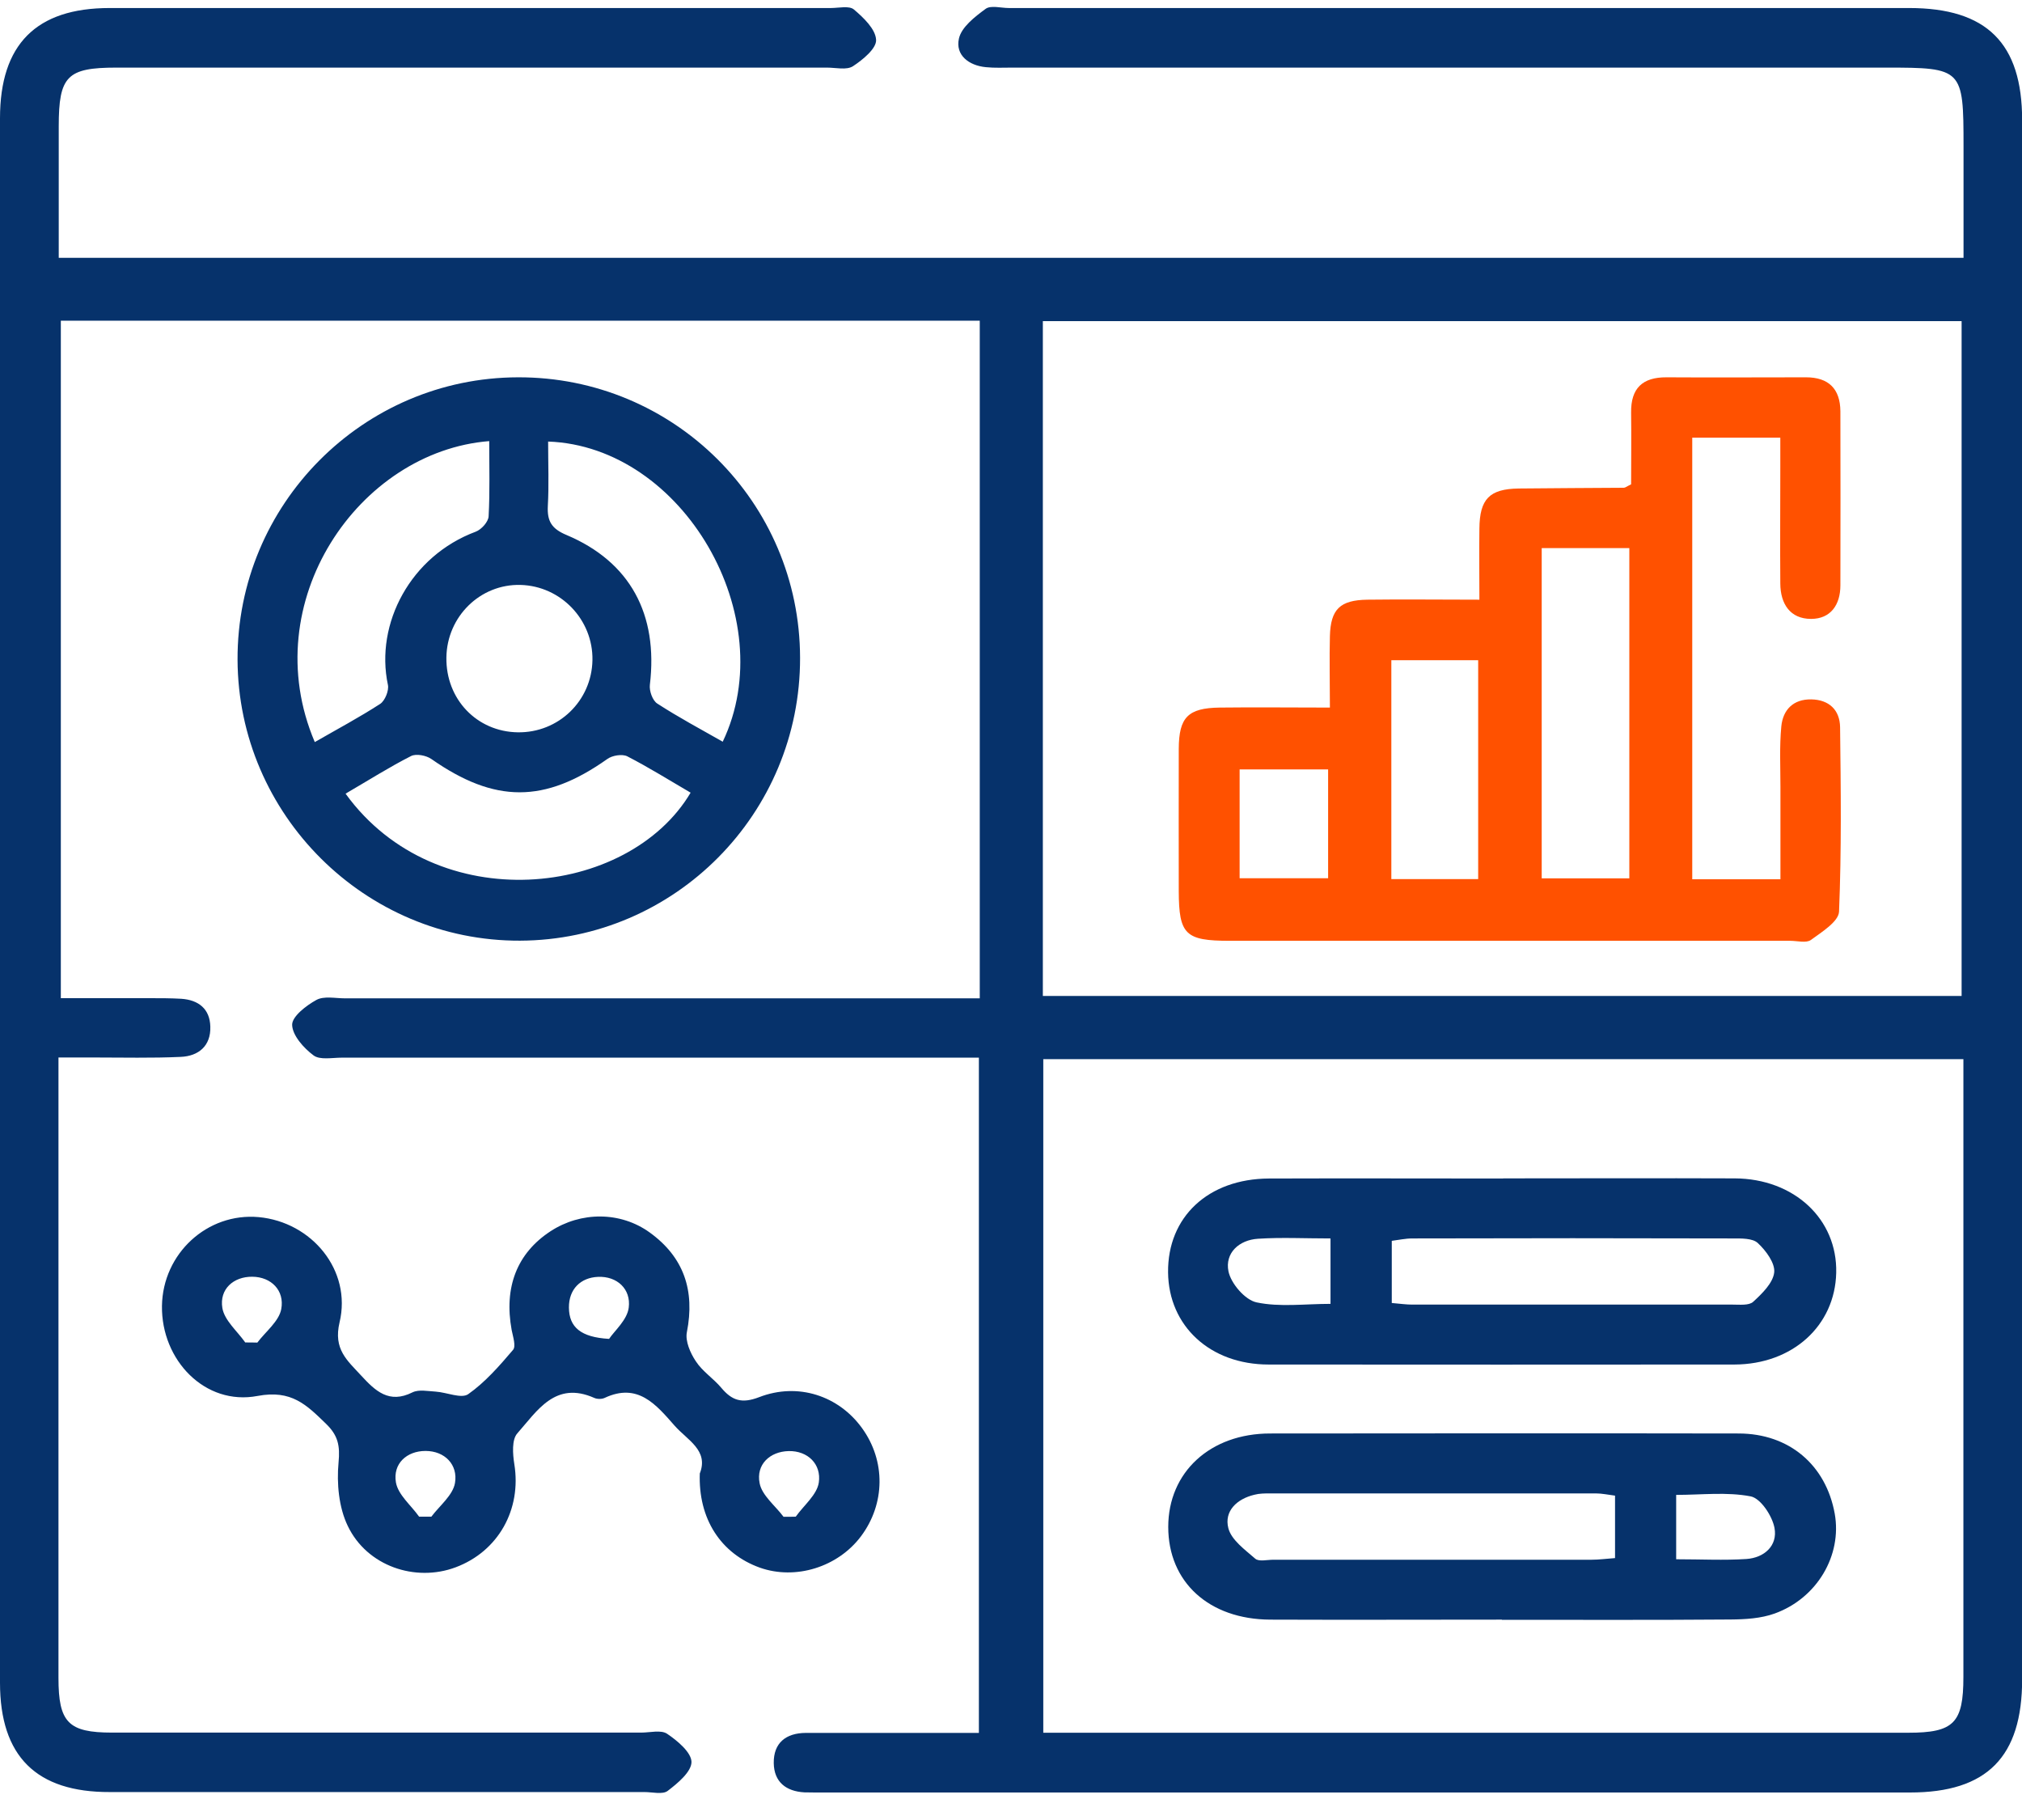 <svg width="60" height="54" viewBox="0 0 60 54" fill="none" xmlns="http://www.w3.org/2000/svg">
<g clip-path="url(#clip0_3461_2065)">
<path d="M29.069 9.515H1.805V29.616C2.688 29.616 3.566 29.616 4.445 29.616C4.758 29.616 5.071 29.616 5.38 29.634C5.888 29.669 6.228 29.93 6.241 30.461C6.259 31.036 5.888 31.336 5.363 31.358C4.506 31.398 3.646 31.376 2.785 31.376C2.476 31.376 2.163 31.376 1.735 31.376V32.252C1.735 38.097 1.735 43.938 1.735 49.784C1.735 51.106 2.026 51.407 3.328 51.407C8.563 51.407 13.797 51.407 19.027 51.407C19.288 51.407 19.614 51.319 19.796 51.442C20.105 51.65 20.515 51.995 20.519 52.278C20.519 52.57 20.109 52.91 19.813 53.136C19.663 53.251 19.358 53.171 19.125 53.171C13.837 53.171 8.554 53.171 3.266 53.171C1.077 53.18 0 52.11 0 49.926C0 34.454 0 18.982 0 3.51C0 1.316 1.073 0.238 3.253 0.238C10.386 0.238 17.522 0.238 24.655 0.238C24.889 0.238 25.198 0.162 25.339 0.282C25.626 0.525 25.983 0.865 25.997 1.184C26.01 1.44 25.599 1.776 25.308 1.966C25.118 2.086 24.801 2.006 24.54 2.006C17.509 2.006 10.478 2.006 3.452 2.006C1.991 2.006 1.743 2.258 1.743 3.748C1.743 5.026 1.743 6.304 1.743 7.649H58.265C58.265 6.552 58.265 5.446 58.265 4.337C58.265 2.037 58.234 2.006 55.97 2.006C47.324 2.006 38.682 2.006 30.035 2.006C29.775 2.006 29.515 2.02 29.254 1.993C28.742 1.944 28.345 1.63 28.455 1.144C28.53 0.804 28.927 0.498 29.245 0.264C29.4 0.149 29.7 0.238 29.934 0.238C38.841 0.238 47.743 0.238 56.65 0.238C58.954 0.238 60.004 1.281 60.004 3.567C60.004 18.986 60.004 34.405 60.004 49.828C60.004 52.128 58.963 53.184 56.676 53.184C45.925 53.184 35.169 53.184 24.417 53.184C24.236 53.184 24.05 53.184 23.869 53.18C23.322 53.149 22.969 52.87 22.96 52.313C22.951 51.712 23.322 51.42 23.909 51.416C25.599 51.416 27.286 51.416 29.047 51.416V31.381H28.111C22.122 31.381 16.132 31.381 10.143 31.381C9.856 31.381 9.494 31.456 9.304 31.314C9.013 31.098 8.677 30.722 8.669 30.408C8.664 30.16 9.088 29.833 9.388 29.669C9.613 29.545 9.949 29.621 10.235 29.621C16.198 29.621 22.161 29.621 28.124 29.621C28.429 29.621 28.733 29.621 29.073 29.621V9.515H29.069ZM30.945 9.528V29.55H58.208V9.528H30.945ZM58.261 31.425H30.958V51.411H31.796C40.072 51.411 48.348 51.411 56.623 51.411C57.978 51.411 58.261 51.124 58.261 49.753C58.261 43.938 58.261 38.124 58.261 32.305V31.425Z" fill="#06326B"/>
<path d="M23.741 19.517C23.75 24.138 20.03 27.892 15.431 27.91C10.84 27.927 7.067 24.173 7.049 19.575C7.031 14.967 10.77 11.204 15.373 11.195C19.994 11.182 23.733 14.905 23.741 19.517ZM9.344 22.016C9.997 21.64 10.655 21.29 11.282 20.884C11.423 20.791 11.546 20.49 11.511 20.322C11.123 18.496 12.191 16.493 14.115 15.776C14.283 15.714 14.49 15.485 14.499 15.321C14.539 14.582 14.517 13.835 14.517 13.088C10.65 13.393 7.57 17.859 9.34 22.016H9.344ZM16.265 13.101C16.265 13.773 16.291 14.392 16.256 15.016C16.234 15.462 16.366 15.688 16.812 15.874C18.701 16.67 19.535 18.23 19.284 20.318C19.262 20.499 19.363 20.786 19.504 20.875C20.131 21.282 20.793 21.635 21.446 22.007C23.207 18.323 20.277 13.243 16.265 13.101ZM10.258 23.554C12.954 27.269 18.644 26.636 20.493 23.519C19.871 23.156 19.257 22.772 18.613 22.44C18.463 22.365 18.167 22.413 18.021 22.52C16.159 23.837 14.685 23.837 12.8 22.52C12.646 22.413 12.35 22.356 12.2 22.431C11.555 22.758 10.942 23.148 10.258 23.546V23.554ZM13.246 19.508C13.228 20.747 14.151 21.71 15.364 21.728C16.574 21.746 17.558 20.795 17.58 19.588C17.602 18.39 16.644 17.386 15.444 17.355C14.252 17.324 13.263 18.292 13.246 19.508Z" fill="#06326B"/>
<path d="M20.766 43.718C21.036 43.028 20.396 42.731 20.016 42.298C19.464 41.67 18.926 41.016 17.942 41.476C17.858 41.516 17.721 41.516 17.633 41.476C16.476 40.963 15.942 41.86 15.351 42.528C15.183 42.714 15.214 43.143 15.262 43.443C15.479 44.788 14.786 46.03 13.519 46.503C12.323 46.95 10.889 46.468 10.319 45.274C10.054 44.726 9.988 44.014 10.046 43.395C10.094 42.895 10.032 42.59 9.675 42.245C9.097 41.684 8.651 41.228 7.644 41.418C6.082 41.715 4.784 40.353 4.806 38.748C4.829 37.191 6.153 35.975 7.675 36.112C9.255 36.258 10.443 37.695 10.076 39.234C9.887 40.034 10.302 40.361 10.712 40.808C11.136 41.268 11.542 41.661 12.239 41.312C12.429 41.219 12.698 41.277 12.932 41.29C13.259 41.312 13.691 41.507 13.894 41.365C14.397 41.011 14.817 40.529 15.223 40.052C15.316 39.946 15.223 39.663 15.183 39.464C14.949 38.19 15.342 37.182 16.335 36.532C17.235 35.944 18.41 35.94 19.279 36.568C20.294 37.301 20.625 38.292 20.382 39.526C20.329 39.791 20.484 40.145 20.647 40.388C20.841 40.689 21.168 40.897 21.402 41.175C21.72 41.555 22.011 41.653 22.527 41.454C23.684 41.007 24.889 41.418 25.577 42.369C26.284 43.342 26.27 44.615 25.551 45.579C24.862 46.499 23.604 46.888 22.545 46.512C21.389 46.096 20.713 45.062 20.766 43.704V43.718ZM23.251 45.004C23.37 45.004 23.49 45.004 23.613 45C23.852 44.664 24.244 44.35 24.297 43.987C24.377 43.444 23.971 43.041 23.401 43.054C22.845 43.068 22.43 43.452 22.541 44.009C22.611 44.372 23.004 44.673 23.251 45.004ZM7.269 39.831C7.393 39.831 7.512 39.831 7.636 39.835C7.883 39.508 8.28 39.203 8.346 38.84C8.448 38.292 8.051 37.885 7.486 37.881C6.929 37.876 6.506 38.248 6.598 38.809C6.66 39.176 7.035 39.49 7.274 39.826L7.269 39.831ZM18.074 39.725C18.233 39.486 18.613 39.163 18.657 38.796C18.727 38.248 18.312 37.859 17.743 37.885C17.231 37.907 16.878 38.248 16.882 38.796C16.887 39.38 17.235 39.676 18.07 39.725H18.074ZM12.438 45H12.8C13.047 44.673 13.44 44.363 13.501 44.001C13.594 43.457 13.197 43.05 12.627 43.05C12.071 43.05 11.652 43.426 11.749 43.987C11.815 44.354 12.195 44.66 12.433 44.995L12.438 45Z" fill="#06326B"/>
<path d="M50.219 26.088H52.832C52.832 25.16 52.832 24.257 52.832 23.351C52.832 22.75 52.801 22.148 52.858 21.551C52.907 21.06 53.212 20.742 53.746 20.751C54.275 20.76 54.593 21.065 54.602 21.573C54.624 23.4 54.646 25.226 54.571 27.048C54.558 27.344 54.059 27.653 53.737 27.888C53.6 27.989 53.331 27.914 53.123 27.914C47.58 27.914 42.032 27.914 36.488 27.914C35.173 27.914 34.983 27.729 34.978 26.442C34.978 25.031 34.974 23.625 34.978 22.215C34.983 21.282 35.252 21.007 36.192 20.994C37.252 20.981 38.311 20.994 39.463 20.994C39.463 20.216 39.445 19.544 39.463 18.872C39.485 18.076 39.763 17.806 40.571 17.793C41.634 17.779 42.703 17.793 43.899 17.793C43.899 17.067 43.89 16.378 43.899 15.684C43.907 14.804 44.199 14.507 45.064 14.494C46.105 14.481 47.147 14.481 48.184 14.472C48.228 14.472 48.273 14.432 48.401 14.37C48.401 13.689 48.41 12.964 48.401 12.239C48.392 11.518 48.74 11.191 49.451 11.195C50.833 11.204 52.21 11.195 53.591 11.195C54.262 11.195 54.606 11.536 54.611 12.204C54.615 13.924 54.615 15.648 54.611 17.368C54.611 17.948 54.319 18.363 53.741 18.363C53.119 18.363 52.832 17.916 52.828 17.315C52.819 16.166 52.828 15.02 52.828 13.871C52.828 13.592 52.828 13.309 52.828 12.986H50.215V26.088H50.219ZM45.748 16.263V26.061H48.348V16.263H45.748ZM43.863 26.084V19.588H41.286V26.084H43.863ZM36.784 26.057H39.41V22.829H36.784V26.057Z" fill="#FF5100"/>
<path d="M44.605 34.963C46.896 34.963 49.186 34.954 51.477 34.963C53.243 34.972 54.523 36.175 54.487 37.762C54.452 39.336 53.19 40.481 51.468 40.486C46.86 40.49 42.252 40.49 37.645 40.486C35.91 40.486 34.678 39.345 34.661 37.753C34.643 36.108 35.852 34.976 37.653 34.967C39.971 34.959 42.288 34.967 44.605 34.967V34.963ZM41.295 38.66C41.551 38.682 41.727 38.708 41.904 38.708C45.077 38.708 48.246 38.708 51.42 38.708C51.627 38.708 51.901 38.739 52.024 38.624C52.289 38.381 52.611 38.067 52.647 37.753C52.678 37.479 52.4 37.103 52.161 36.882C52.007 36.736 51.671 36.745 51.42 36.745C48.246 36.736 45.077 36.736 41.904 36.745C41.705 36.745 41.511 36.789 41.299 36.816V38.664L41.295 38.66ZM39.481 36.745C38.721 36.745 38.024 36.709 37.331 36.754C36.766 36.789 36.343 37.178 36.453 37.722C36.528 38.085 36.947 38.571 37.287 38.642C37.975 38.788 38.717 38.686 39.481 38.686V36.745Z" fill="#06326B"/>
<path d="M44.566 48.055C42.275 48.055 39.984 48.064 37.693 48.055C35.875 48.047 34.666 46.941 34.666 45.305C34.666 43.682 35.91 42.532 37.689 42.532C42.323 42.528 46.958 42.524 51.588 42.532C53.093 42.532 54.183 43.47 54.443 44.911C54.664 46.145 53.923 47.419 52.66 47.874C52.254 48.02 51.795 48.047 51.358 48.051C49.094 48.069 46.83 48.06 44.566 48.06V48.055ZM47.924 44.376C47.712 44.35 47.536 44.31 47.359 44.31C44.133 44.31 40.911 44.31 37.684 44.31C37.53 44.31 37.371 44.31 37.221 44.35C36.7 44.474 36.321 44.836 36.449 45.34C36.537 45.69 36.943 45.981 37.248 46.247C37.353 46.34 37.601 46.278 37.782 46.278C40.929 46.278 44.076 46.278 47.222 46.278C47.448 46.278 47.673 46.247 47.924 46.229V44.381V44.376ZM49.738 46.264C50.484 46.264 51.155 46.3 51.822 46.256C52.351 46.22 52.753 45.862 52.656 45.336C52.59 44.978 52.245 44.456 51.95 44.398C51.239 44.261 50.489 44.354 49.738 44.354V46.264Z" fill="#06326B"/>
</g>
<defs>
<clipPath id="clip0_3461_2065">
<rect width="60" height="53" fill="white" transform="translate(0 0.207)"/>
</clipPath>
</defs>
</svg>
